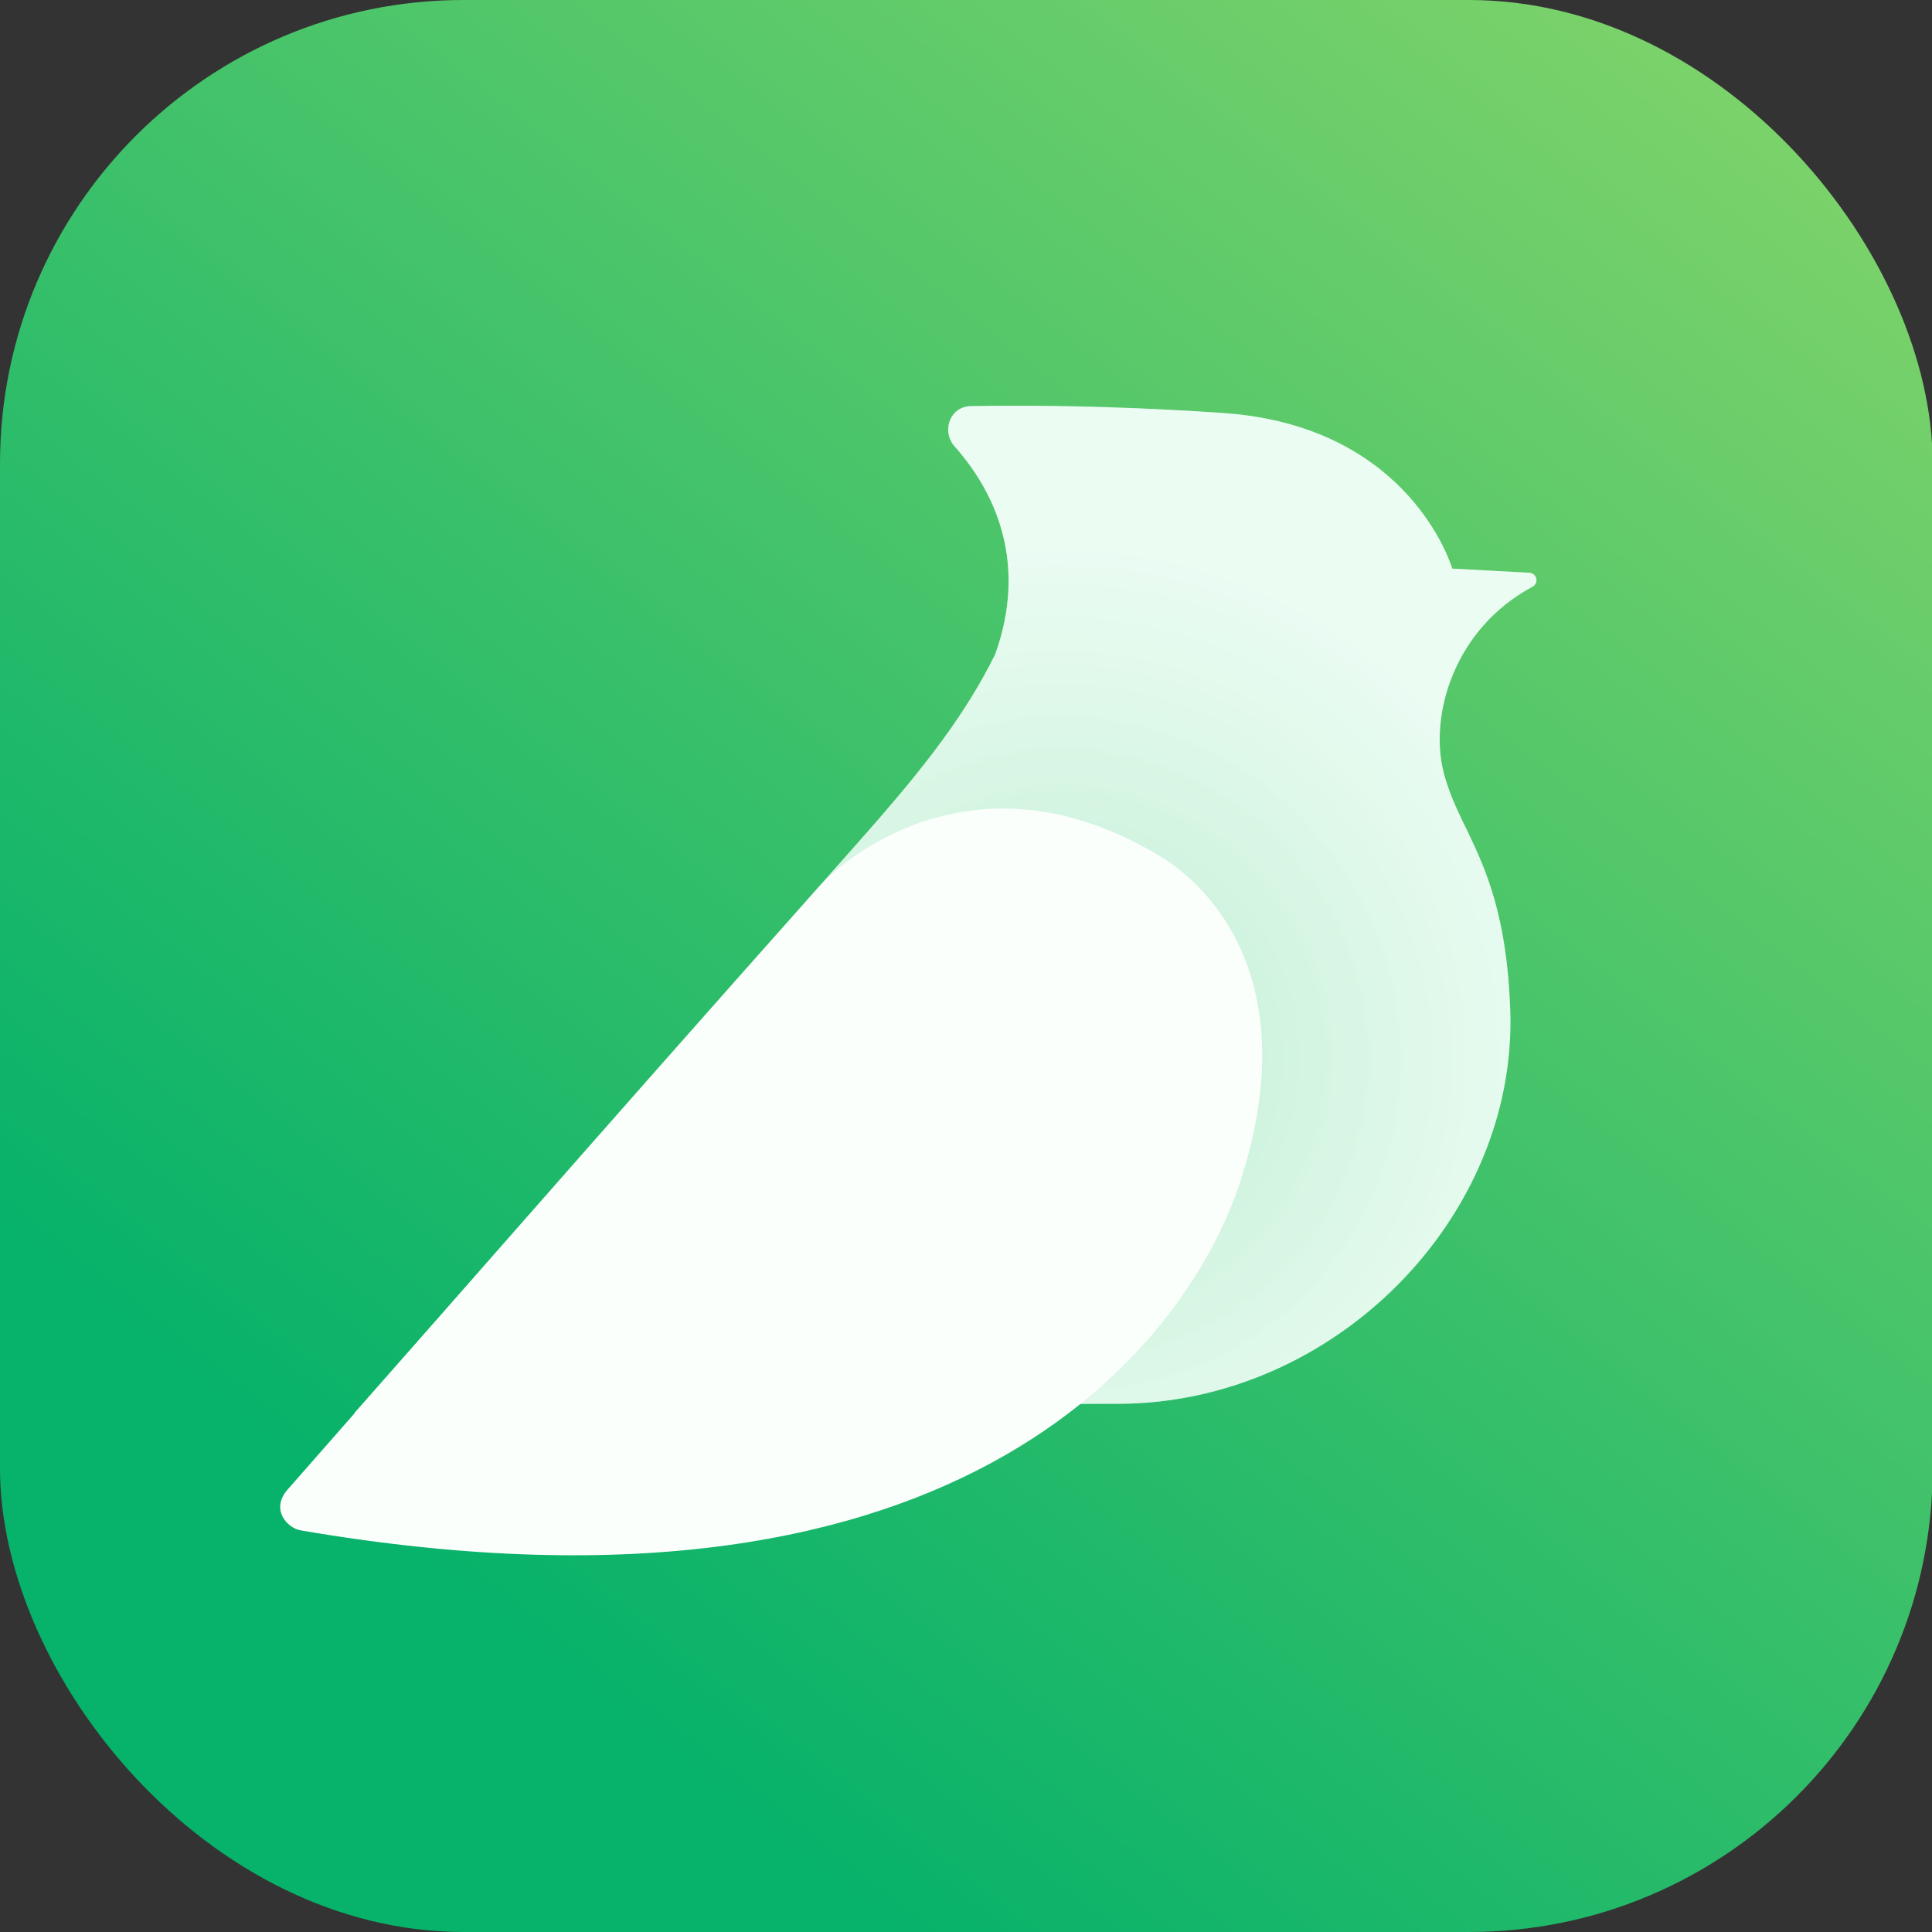 <svg xmlns="http://www.w3.org/2000/svg" xmlns:xlink="http://www.w3.org/1999/xlink" width="52" height="52" viewBox="0 0 26 26" version="1.1">
    <rect x="0" y="0" width="26" height="26" fill="#333333" stroke="none"/>
    <title>外网语雀</title>
    <defs>
        <linearGradient x1="82.746%" y1="0.036%" x2="20.277%" y2="79.385%" id="linearGradient-1">
            <stop stop-color="#7BD26A" offset="0%"/>
            <stop stop-color="#07B26A" offset="100%"/>
        </linearGradient>
        <rect id="path-2" x="0" y="0" width="26.009" height="26" rx="6.24"/>
        <radialGradient cx="60.212%" cy="64.196%" fx="60.212%" fy="64.196%" r="51.005%" gradientTransform="translate(0.602,0.642),scale(0.852,1),rotate(-68.408),translate(-0.602,-0.642)" id="radialGradient-4">
            <stop stop-color="#57CB86" offset="0%"/>
            <stop stop-color="#FFFFFF" stop-opacity="0.8" offset="100%"/>
        </radialGradient>
        <path d="M9.858,0 L9.931,0 L9.996,0 L9.996,0 L10.061,0 L10.061,0 L10.128,0.001 L10.128,0.001 L10.196,0.001 L10.196,0.001 L10.265,0.002 L10.265,0.002 L10.336,0.003 L10.336,0.003 L10.407,0.003 L10.407,0.003 L10.456,0.004 L10.456,0.004 L10.505,0.005 L10.505,0.005 L10.579,0.006 L10.579,0.006 L10.655,0.008 L10.655,0.008 L10.731,0.009 L10.731,0.009 L10.783,0.01 L10.783,0.01 L10.862,0.012 L10.862,0.012 L10.941,0.014 L10.941,0.014 L11.022,0.017 L11.022,0.017 L11.077,0.018 L11.077,0.018 L11.159,0.021 L11.159,0.021 L11.243,0.024 L11.243,0.024 L11.299,0.026 L11.299,0.026 L11.356,0.028 L11.356,0.028 L11.414,0.03 L11.414,0.03 L11.472,0.032 L11.472,0.032 L11.53,0.034 L11.53,0.034 L11.589,0.037 L11.589,0.037 L11.678,0.041 L11.678,0.041 L11.737,0.043 L11.737,0.043 L11.828,0.048 L11.828,0.048 L11.889,0.051 L11.889,0.051 L11.951,0.054 L11.951,0.054 L12.044,0.059 L12.044,0.059 L12.106,0.062 L12.106,0.062 L12.169,0.065 L12.169,0.065 L12.233,0.069 L12.233,0.069 L12.296,0.073 L12.296,0.073 L12.361,0.077 L12.361,0.077 L12.425,0.081 L12.425,0.081 L12.49,0.085 L12.49,0.085 L12.556,0.089 L12.556,0.089 L12.622,0.093 L12.622,0.093 L12.688,0.098 L12.688,0.098 C15.069,0.26 15.699,1.968 15.766,2.172 L15.77,2.183 L15.77,2.183 L15.773,2.192 L15.773,2.192 L16.806,2.248 L16.806,2.248 C16.861,2.248 16.906,2.293 16.906,2.348 C16.906,2.387 16.883,2.421 16.85,2.437 C15.789,3.009 15.465,4.171 15.655,4.928 C15.717,5.172 15.812,5.382 15.918,5.604 L15.986,5.743 C16.231,6.256 16.508,6.876 16.553,8.125 C16.654,10.92 14.187,13.432 11.269,13.432 L11.238,13.432 L11.238,13.432 L11.169,13.432 L11.169,13.432 L11.056,13.432 L11.056,13.432 L10.974,13.433 L10.974,13.433 L10.84,13.433 L10.84,13.433 L10.743,13.434 L10.743,13.434 L10.64,13.435 L10.64,13.435 L10.476,13.436 L10.476,13.436 L10.298,13.437 L10.298,13.437 L10.108,13.439 L10.108,13.439 L9.835,13.442 L9.835,13.442 L9.614,13.444 L9.614,13.444 L9.219,13.448 L9.219,13.448 L8.787,13.453 L8.787,13.453 L8.32,13.459 L8.32,13.459 L8.023,13.462 L8.023,13.462 L7.606,13.467 L7.606,13.467 L7.053,13.474 L7.053,13.474 L6.464,13.482 L6.464,13.482 L5.967,13.489 L5.967,13.489 L5.179,13.499 L5.179,13.499 L4.625,13.507 L4.625,13.507 L3.601,13.521 L3.601,13.521 L2.506,13.537 L2.506,13.537 L1.512,13.551 L1.512,13.551 L0.996,13.559 L7.236,6.489 L7.292,6.425 L7.292,6.425 L7.349,6.361 L7.349,6.361 L7.405,6.297 L7.405,6.297 L7.683,5.983 L7.683,5.983 L7.738,5.921 L7.738,5.921 L7.793,5.859 L7.793,5.859 L7.847,5.797 C7.856,5.787 7.865,5.777 7.874,5.767 L7.928,5.705 C7.937,5.695 7.946,5.684 7.955,5.674 L8.009,5.613 L8.009,5.613 L8.062,5.552 C8.681,4.837 9.232,4.14 9.624,3.34 C10.059,2.116 9.616,1.204 9.164,0.651 C9.129,0.608 9.094,0.567 9.06,0.529 C8.906,0.333 9.011,0.005 9.304,0.005 C9.328,0.005 9.352,0.005 9.377,0.004 L9.434,0.003 C9.447,0.003 9.46,0.003 9.473,0.003 L9.527,0.002 L9.527,0.002 L9.582,0.001 L9.582,0.001 L9.62,0.001 L9.62,0.001 L9.717,0 L9.717,0 L9.797,0 L9.797,0 L9.858,0 L9.858,0 Z" id="path-5"/>
    </defs>
    <g id="外网语雀" stroke="none" stroke-width="1" fill="none" fill-rule="evenodd">
        <g id="5.品牌LOGO/基础徽标/阿里版备份" transform="translate(0, -0)">
            
            <g id="5.品牌LOGO/APP应用图形/外网" transform="translate(0, 0)">
                <mask id="mask-3" fill="white">
                    <use xlink:href="#path-2"/>
                </mask>
                <use id="蒙版" fill="url(#linearGradient-1)" xlink:href="#path-2"/>
                <g id="编组" mask="url(#mask-3)">
                    <g transform="translate(3.771, 5.46)">
                        <g id="路径" fill="none">
                            <use fill="#E5FBEF" xlink:href="#path-5"/>
                            <use fill-opacity="0.3" fill="url(#radialGradient-4)" xlink:href="#path-5"/>
                        </g>
                        <path d="M7.236,6.489 C4.535,9.517 1.32,13.201 0.1,14.585 C-0.135,14.852 0.093,15.103 0.275,15.135 C9.378,16.694 12.268,12.42 12.912,10.466 C13.793,7.793 12.548,6.489 11.844,6.064 C9.456,4.621 7.684,5.987 7.236,6.489 Z" id="Fill-12-Copy" fill="#FAFFFC"/>
                    </g>
                </g>
            </g>
        </g>
    </g>
<style xmlns="" class="darkreader darkreader--fallback">html, body, body :not(iframe) {
    background-color: #1d1e1d !important;
    border-color: #8b7f6d !important;
    color: #fffff7 !important;
}</style></svg>